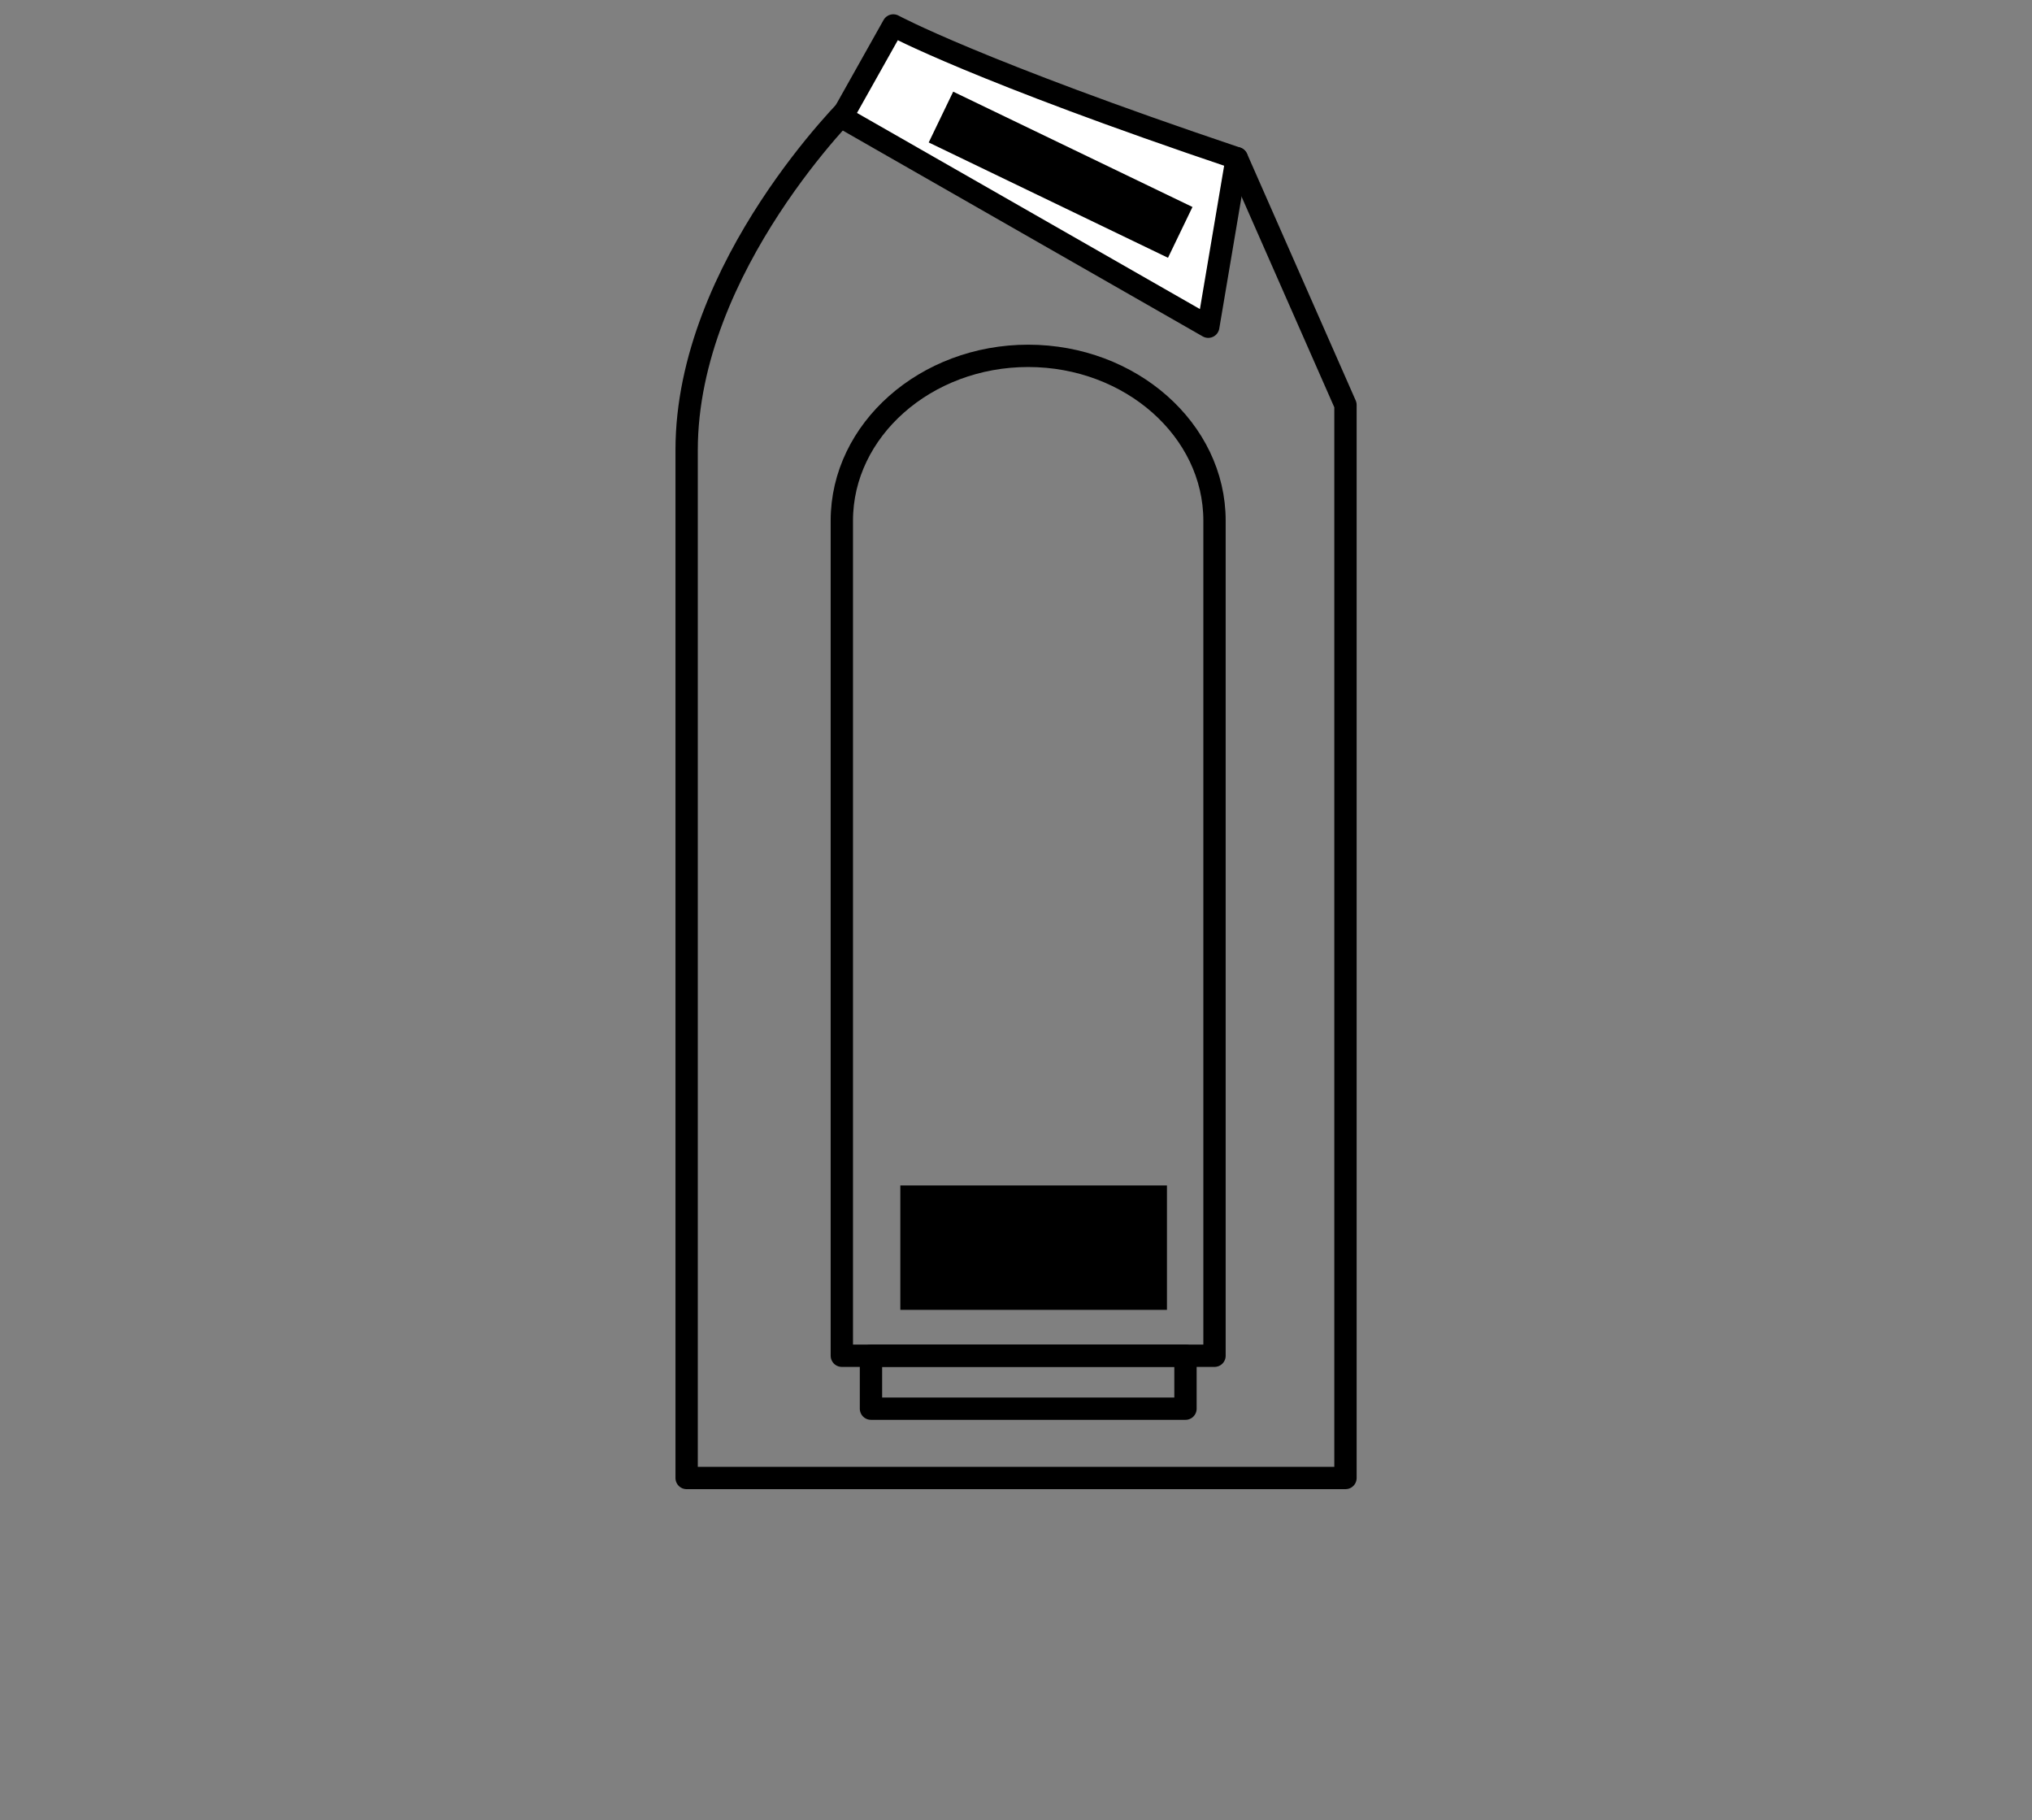 <?xml version="1.0" encoding="UTF-8"?><svg xmlns="http://www.w3.org/2000/svg" viewBox="0 0 182 163"><rect x="0" y="0" width="182" height="163" fill="#808080" stroke="none"/><defs><style>.d{fill:#fff;}.d,.e{stroke:#000;stroke-linejoin:round;stroke-width:2px;}.f{fill:#ff00a5;opacity:0;}.e{fill:none;}</style></defs><g id="a"/><g id="b"><g id="c"><g><g><path class="e" d="M76.4,9.24s11.93,4.93,34.38,4.93l9.73,22.1v96.1H61.5V40.31c0-16.51,14.9-31.06,14.9-31.06Z"/><path class="e" d="M75.4,46.63c0-8.12,7.51-14.76,16.69-14.76h0c9.18,0,16.69,6.64,16.69,14.76V121.42h-33.38V46.63Z"/><rect x="80.64" y="106.16" width="23.88" height="11.14" transform="translate(185.16 223.47) rotate(-180)"/><rect class="e" x="78.01" y="121.42" width="28.17" height="4.75" transform="translate(184.19 247.58) rotate(-180)"/><path class="d" d="M110.77,14.17l-2.55,15.09L75.4,10.49l4.61-8.21s7.4,4.02,30.76,11.89Z"/><rect x="83.1" y="13.14" width="23.79" height="5.05" transform="translate(173.77 71) rotate(-154.27)"/></g><rect class="f" width="182" height="163"/></g></g></g></svg>